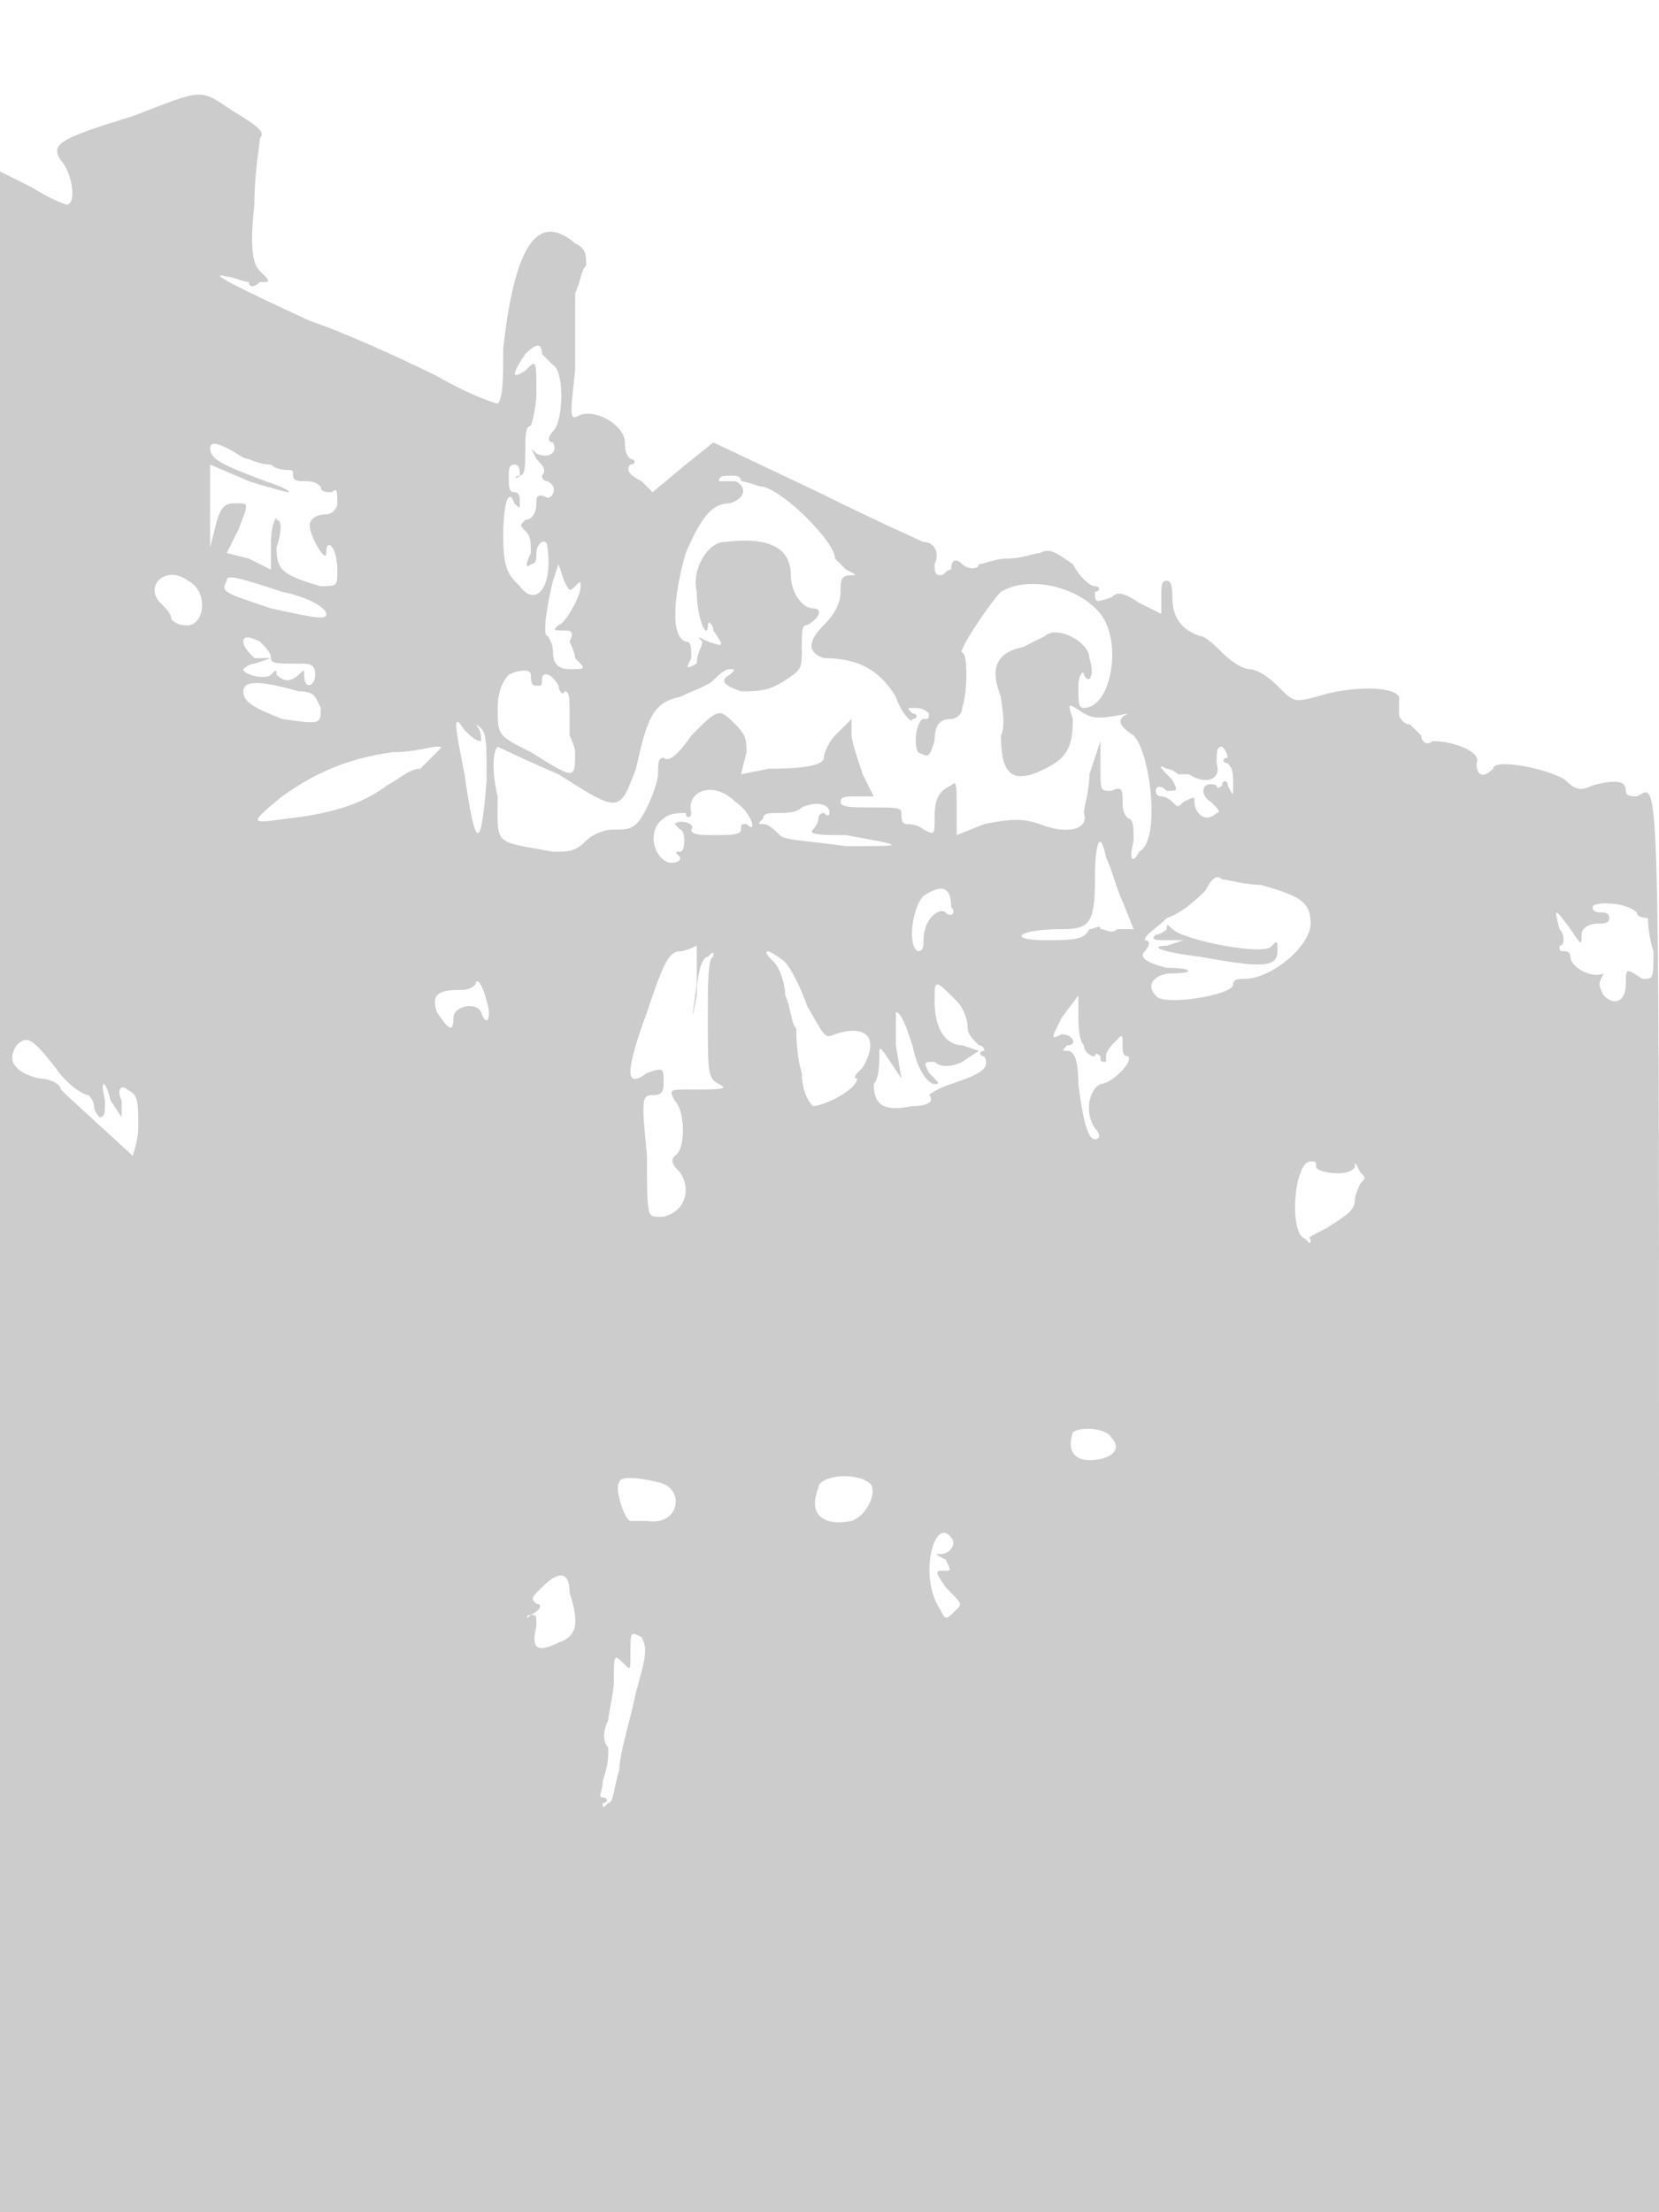 <svg version="1" xmlns="http://www.w3.org/2000/svg" width="400" height="533.333" viewBox="0 0 300 400"><path d="M24 21c-13 4-15 5-13 8 2 2 3 8 1 8 0 0-3-1-6-3l-6-3v369h300V272c0-137 0-130-4-128-1 0-2 0-2-1 0-2-2-2-6-1-2 1-3 1-5-1-3-2-13-4-13-2-2 2-3 1-3-1 1-2-4-4-8-4-1 1-2 0-2-1l-2-2c-1 0-2-1-2-2v-3c-1-2-9-2-15 0-4 1-4 1-7-2-2-2-4-3-5-3s-3-1-5-3c-1-1-3-3-4-3-3-1-5-3-5-7 0-1 0-3-1-3s-1 1-1 3v3l-4-2c-3-2-4-2-5-1-3 1-3 1-3-1 1 0 1-1 0-1s-3-2-4-4c-3-2-4-3-6-2-1 0-3 1-6 1-2 0-4 1-5 1 0 1-2 1-3 0s-2-1-2 1c-1 0-1 1-2 1s-1-1-1-2c1-2 0-4-2-4 0 0-9-4-19-9l-19-9-5 4-6 5-2-2c-2-1-3-2-2-3 1 0 1-1 0-1-1-1-1-2-1-3 0-3-5-6-8-5-2 1-2 1-1-8V53c1-2 1-4 2-5 0-2 0-3-2-4-7-6-11 1-13 19 0 5 0 9-1 10 0 0-4-1-11-5-6-3-17-8-23-10-13-6-19-9-15-8 1 0 3 1 4 1 0 1 1 1 2 0 2 0 2 0 0-2-1-1-2-3-1-12 0-6 1-11 1-12 1-1 0-2-5-5-6-4-5-4-18 1zm74 43l2 2c2 1 2 10 0 12-1 1-1 2 0 2 1 2-1 3-3 2-1-1-1-1 0 1 1 1 2 2 1 3 0 0 0 1 1 1 2 1 1 3 0 3-2-1-2 0-2 1 0 2-1 3-2 3-1 1-1 1 0 2s1 2 1 4c-1 2-1 3 0 2 1 0 1-1 1-2 0-2 2-3 2-1 1 7-2 11-5 7-2-2-3-3-3-9s1-9 2-6c1 1 1 1 1 0s0-2-1-2-1-1-1-3c0-1 0-2 1-2s1 1 1 2c-1 0-1 1 0 0 1 0 1-2 1-5 0-2 0-4 1-4 0 0 1-3 1-6 0-6 0-6-2-4-3 2-2 0 0-3 2-2 3-2 3 0zM45 83s2 1 4 1c1 1 3 1 3 1 1 0 1 0 1 1s1 1 2 1 2 0 3 1c0 1 1 1 2 1 1-1 1 0 1 2 0 1-1 2-2 2-2 0-3 1-3 2 0 2 3 7 3 5 0-3 2-1 2 3 0 3 0 3-3 3-7-2-8-3-8-7 1-3 1-5 0-5 0-1-1 1-1 4v5l-4-2-4-1 2-4c2-5 2-5 0-5s-3 0-4 4l-1 4V84l7 3c3 1 7 2 7 2 1 0-1-1-4-2-8-3-10-4-10-6 0-1 1-1 3 0s3 2 4 2zm89 4c1 0 3 1 4 1 4 1 13 10 13 13l2 2c2 1 2 1 1 1-2 0-2 1-2 3s-1 4-3 6c-3 3-3 5 0 6 6 0 10 2 13 7 1 3 3 5 3 4 1 0 1-1 0-1-1-1-1-1 0-1s2 0 3 1c0 1 0 1-1 1s-2 4-1 6c2 1 2 1 3-2 0-3 1-4 3-4 1 0 2-1 2-2 1-3 1-10 0-10s5-9 7-11c5-3 14-1 18 4s2 17-3 17c-1 0-1-1-1-4 0-2 1-3 1-2 1 2 2 0 1-3 0-3-6-6-8-4l-4 2c-5 1-6 4-4 9 0 1 1 5 0 7 0 7 2 9 8 6 4-2 5-4 5-9-1-3-1-3 2-1 2 1 3 1 8 0 1-1 1-1 0 0-2 1-2 2 1 4 3 3 5 19 1 21-1 2-2 2-1-2 0-2 0-4-1-4-1-1-1-2-1-3 0-2 0-3-2-2-2 0-2 0-2-4v-5l-2 6c0 3-1 6-1 7 1 3-3 4-8 2-3-1-5-1-10 0l-5 2v-5c0-4 0-5-1-4-2 1-3 2-3 6 0 3 0 3-2 2-1-1-3-1-3-1-1 0-1-1-1-2s-1-1-5-1-6 0-6-1 1-1 3-1h3l-2-4c-1-3-2-6-2-7v-3l-3 3c-1 1-2 3-2 4s-2 2-10 2l-5 1 1-4c0-2 0-3-2-5-3-3-3-3-8 2-2 3-4 5-5 4-1 0-1 1-1 3 0 1-1 4-2 6-2 4-3 4-6 4-2 0-4 1-5 2-2 2-3 2-6 2-11-2-10-1-10-10-1-4-1-8 0-9 0 0 4 2 11 5 11 7 11 7 14-1 2-9 3-12 8-13 2-1 5-2 6-3s2-2 3-2 1 0 0 1c-2 1-1 2 2 3 3 0 5 0 8-2s3-2 3-6c0-3 0-4 1-4 2-1 3-3 1-3s-4-3-4-6c0-5-4-7-12-6-3 0-6 5-5 9 0 5 2 9 2 6 0-1 1 0 1 1 2 3 2 3-1 2-2-1-2-1-1 0 0 1-1 2-1 4-2 1-2 1-1-1 0-2 0-3-1-3-3-1-2-9 0-16 3-7 5-9 8-9 3-1 3-3 1-4h-3c0-1 1-1 2-1s2 0 2 1zm-30 19c1-1 1-1 1 0 0 2-3 7-4 7-1 1-1 1 1 1 1 0 2 0 1 2 0 0 1 2 1 3 2 2 2 2-1 2-2 0-3-1-3-3s-1-3-1-3c-1 0 0-6 1-10l1-3 1 3c1 2 1 2 2 1zm-70-1c4 2 3 9-1 8-1 0-2-1-2-1 0-1-1-2-2-3-3-3 1-7 5-4zm17 2c5 1 8 3 8 4s-1 1-10-1c-9-3-9-3-8-5 0-1 1-1 10 2zm-4 9c1 1 2 2 2 3s1 1 5 1c2 0 3 0 3 2s-2 3-2 0c0-1 0-1-1 0 0 0-1 1-2 1s-2-1-2-1c0-1 0-1-1 0s-5 0-5-1c0 0 1-1 2-1l3-1h-3c-1-1-2-2-2-3s1-1 3 0zm49 6c0 1 0 2 1 2s1 0 1-1c0-2 2-1 3 1 0 1 1 2 1 1 1 0 1 1 1 4v4s1 2 1 3c0 5 0 5-8 0-6-3-6-3-6-8 0-3 1-5 2-6 2-1 4-1 4 0zm-42 3c3 0 3 1 4 3 0 3 0 3-7 2-5-2-7-3-7-5s3-2 10 0zm33 9c0-1 0-2-1-3s-1-1 0 0c2 1 2 2 2 10-1 13-2 13-4-1-2-10-2-11 0-8 1 1 2 2 3 2zm-8 2l-3 3c-2 0-4 2-6 3-4 3-9 5-18 6-7 1-7 1-1-4 7-5 13-7 20-8 4 0 7-1 8-1s1 0 0 1zm143 1c-1 0-1 1 0 1 1 1 1 2 1 4s0 2-1 0c0-1-1-1-1 0 0 0-1 1-1 0-3-1-3 2-1 3 1 1 2 2 1 2-2 2-4 0-4-2 0-1 0-1-2 0-1 1-1 1-2 0 0 0-1-1-2-1 0 0-1 0-1-1s1-1 2 0c2 0 2 0 1-2-2-2-3-3-1-2 1 0 2 1 2 1h2c3 2 6 1 5-2 0-2 0-3 1-3 1 1 1 2 1 2zm-89 8c3 2 4 6 2 4-1 0-1 0-1 1s-2 1-5 1c-2 0-4 0-4-1 1-1-2-2-3-1l1 1c1 0 1 4 0 4s-1 0 0 1c0 1-1 1-2 1-3-1-4-6-1-8 1-1 3-1 4-1 0 1 1 1 1 0-1-4 4-6 8-2zm17 2s0 1-1 0c-1 0-1 1-1 1 0 1-1 2-1 2-1 1 2 1 6 1 11 2 11 2 0 2-7-1-11-1-12-2s-2-2-3-2-1 0 0-1c0-1 1-1 3-1 1 0 3 0 4-1 2-1 5-1 5 1zm53 16l2 5h-3c-1 1-2 0-3 0 0-1-1 0-2 0-1 2-3 2-8 2-7 0-5-2 3-2 5 0 6-1 6-9 0-7 1-9 2-4 1 2 2 6 3 8zm25-3c7 2 9 3 9 7s-7 10-12 10c-1 0-2 0-2 1 0 2-13 4-14 2-2-2 0-4 3-4 4 0 4-1-1-1-4-1-5-2-4-3s1-2 0-2c0-1 2-2 4-4 3-1 6-4 7-5 1-2 2-3 3-2 1 0 4 1 7 1zm-56 4c1 1 0 2-1 1s-4 1-4 5c0 1 0 2-1 2-2-1-1-8 1-10 3-2 5-2 5 2zm124 1c0 1 2 1 2 1s0 3 1 6c0 5 0 5-2 5-3-2-3-2-3 1s-2 4-4 2c-1-2-1-2 0-4 1-1 1-1 0 0-2 1-6-1-6-3 0 0 0-1-1-1s-1 0-1-1c1 0 1-2 0-3-1-4-1-4 2 0 2 3 2 3 2 1 0-1 1-2 3-2 1 0 2 0 2-1s-1-1-1-1c-1 0-2 0-2-1s6-1 8 1zm-170 13c-1 7-1 7 0 2 0-4 1-7 2-7 1-1 1-1 1 0-1 0-1 5-1 11 0 10 0 11 2 12s0 1-5 1c-4 0-4 0-3 2 2 2 2 9 0 10-1 1 0 2 1 3 2 3 1 7-3 8-3 0-3 1-3-11-1-10-1-11 1-11 1 0 2 0 2-2 0-3 0-3-3-2-4 3-4 0 0-11 3-9 4-11 6-11 1 0 3-1 3-1v7zm16-4c1 1 3 5 4 8 3 5 3 6 5 5 6-2 8 1 5 6-1 1-2 2-1 2 0 2-6 5-8 5-1-1-2-3-2-6-1-3-1-7-1-8-1-1-1-4-2-6 0-2-1-5-2-6s-2-2-1-2c0 0 2 1 3 2zm-54 7c1 3 0 5-1 2-1-2-5-1-5 1 0 3-1 2-3-1-1-3 0-4 4-4 1 0 2 0 3-1 0-1 1-1 2 3zm85 0c1 1 2 3 2 5 0 1 1 2 2 3 1 0 1 1 1 1-1 0-1 1 0 1 1 2 0 3-6 5-3 1-4 2-4 2 1 1 0 2-3 2-5 1-7 0-7-4 1-1 1-4 1-5 0-2 0-2 2 1l2 3-1-6v-6c1 0 2 3 3 6 1 5 3 7 4 7s1 0-1-2c-1-2-1-2 1-2 1 1 3 1 5 0l3-2-3-1c-3 0-5-3-5-8 0-4 0-4 4 0zm23 8c0 1 1 2 2 2 0-1 1 0 1 0 0 1 0 1 1 1v-1c0-1 1-2 2-3s1-1 1 1c0 1 0 2 1 2 1 1-3 5-5 5-2 1-3 5-1 8 1 1 1 2 0 2s-2-2-3-10c0-5-1-6-2-6s-1 0 0-1c2 0 1-2-1-2-2 1-2 1 0-3l3-4v3c0 2 0 5 1 6zm-186 4c2 3 5 5 6 5 0 0 1 1 1 2s1 2 1 2c1 0 1-1 1-3-1-4 0-4 1 0l2 3v-3c-1-2 0-3 1-2 2 1 2 2 2 7 0 2-1 5-1 5-1-1-11-10-13-12 0-1-2-2-4-2-4-1-6-3-4-6 2-2 3-1 7 4zm228 18c0 1 6 2 7 0 0-1 0-1 1 1 1 1 1 1 0 2 0 0-1 2-1 3 0 2-2 3-5 5-2 1-4 2-3 2 0 1 0 1-1 0-3-1-2-14 1-14 1 0 1 0 1 1zm-37 49c2 2 0 4-4 4-3 0-4-2-3-5 1-1 6-1 7 1zm-82 8c5 1 4 8-2 7h-3c-1 0-3-6-2-7 0-1 3-1 7 0zm38 0c2 1 0 6-3 7-5 1-8-1-6-6 0-2 6-3 9-1zm15 10c1 1 0 3-2 3-1 0-1 0 1 1 1 2 1 2 0 2-2 0-2 0 0 3 3 3 3 3 2 4-2 2-2 2-3 0-4-6-1-17 2-13zm-69 10c2 6 1 8-2 9-4 2-5 1-4-3 0-2 0-2-1-2-1 1-1 0 0 0 2-1 2-2 1-2-1-1-1-1 1-3 3-3 5-3 5 1zm12 18c-1 5-3 11-3 14-1 3-1 6-2 6-1 1-1 1-1 0 1 0 1-1 0-1s0-1 0-3c1-3 1-4 1-6-1-1-1-3 0-5 0-1 1-5 1-7 0-5 0-5 2-3 1 1 1 1 1-2 0-4 0-4 2-3 1 2 1 3-1 10zm96-138s-1 1-2 1c-1 1 0 1 2 1h3l-3 1c-3 0-2 1 6 2 11 2 14 2 14-1 0-2 0-2-1-1-1 2-16-1-18-3-1-1-1-1-1 0z" fill="#ccc"/></svg>